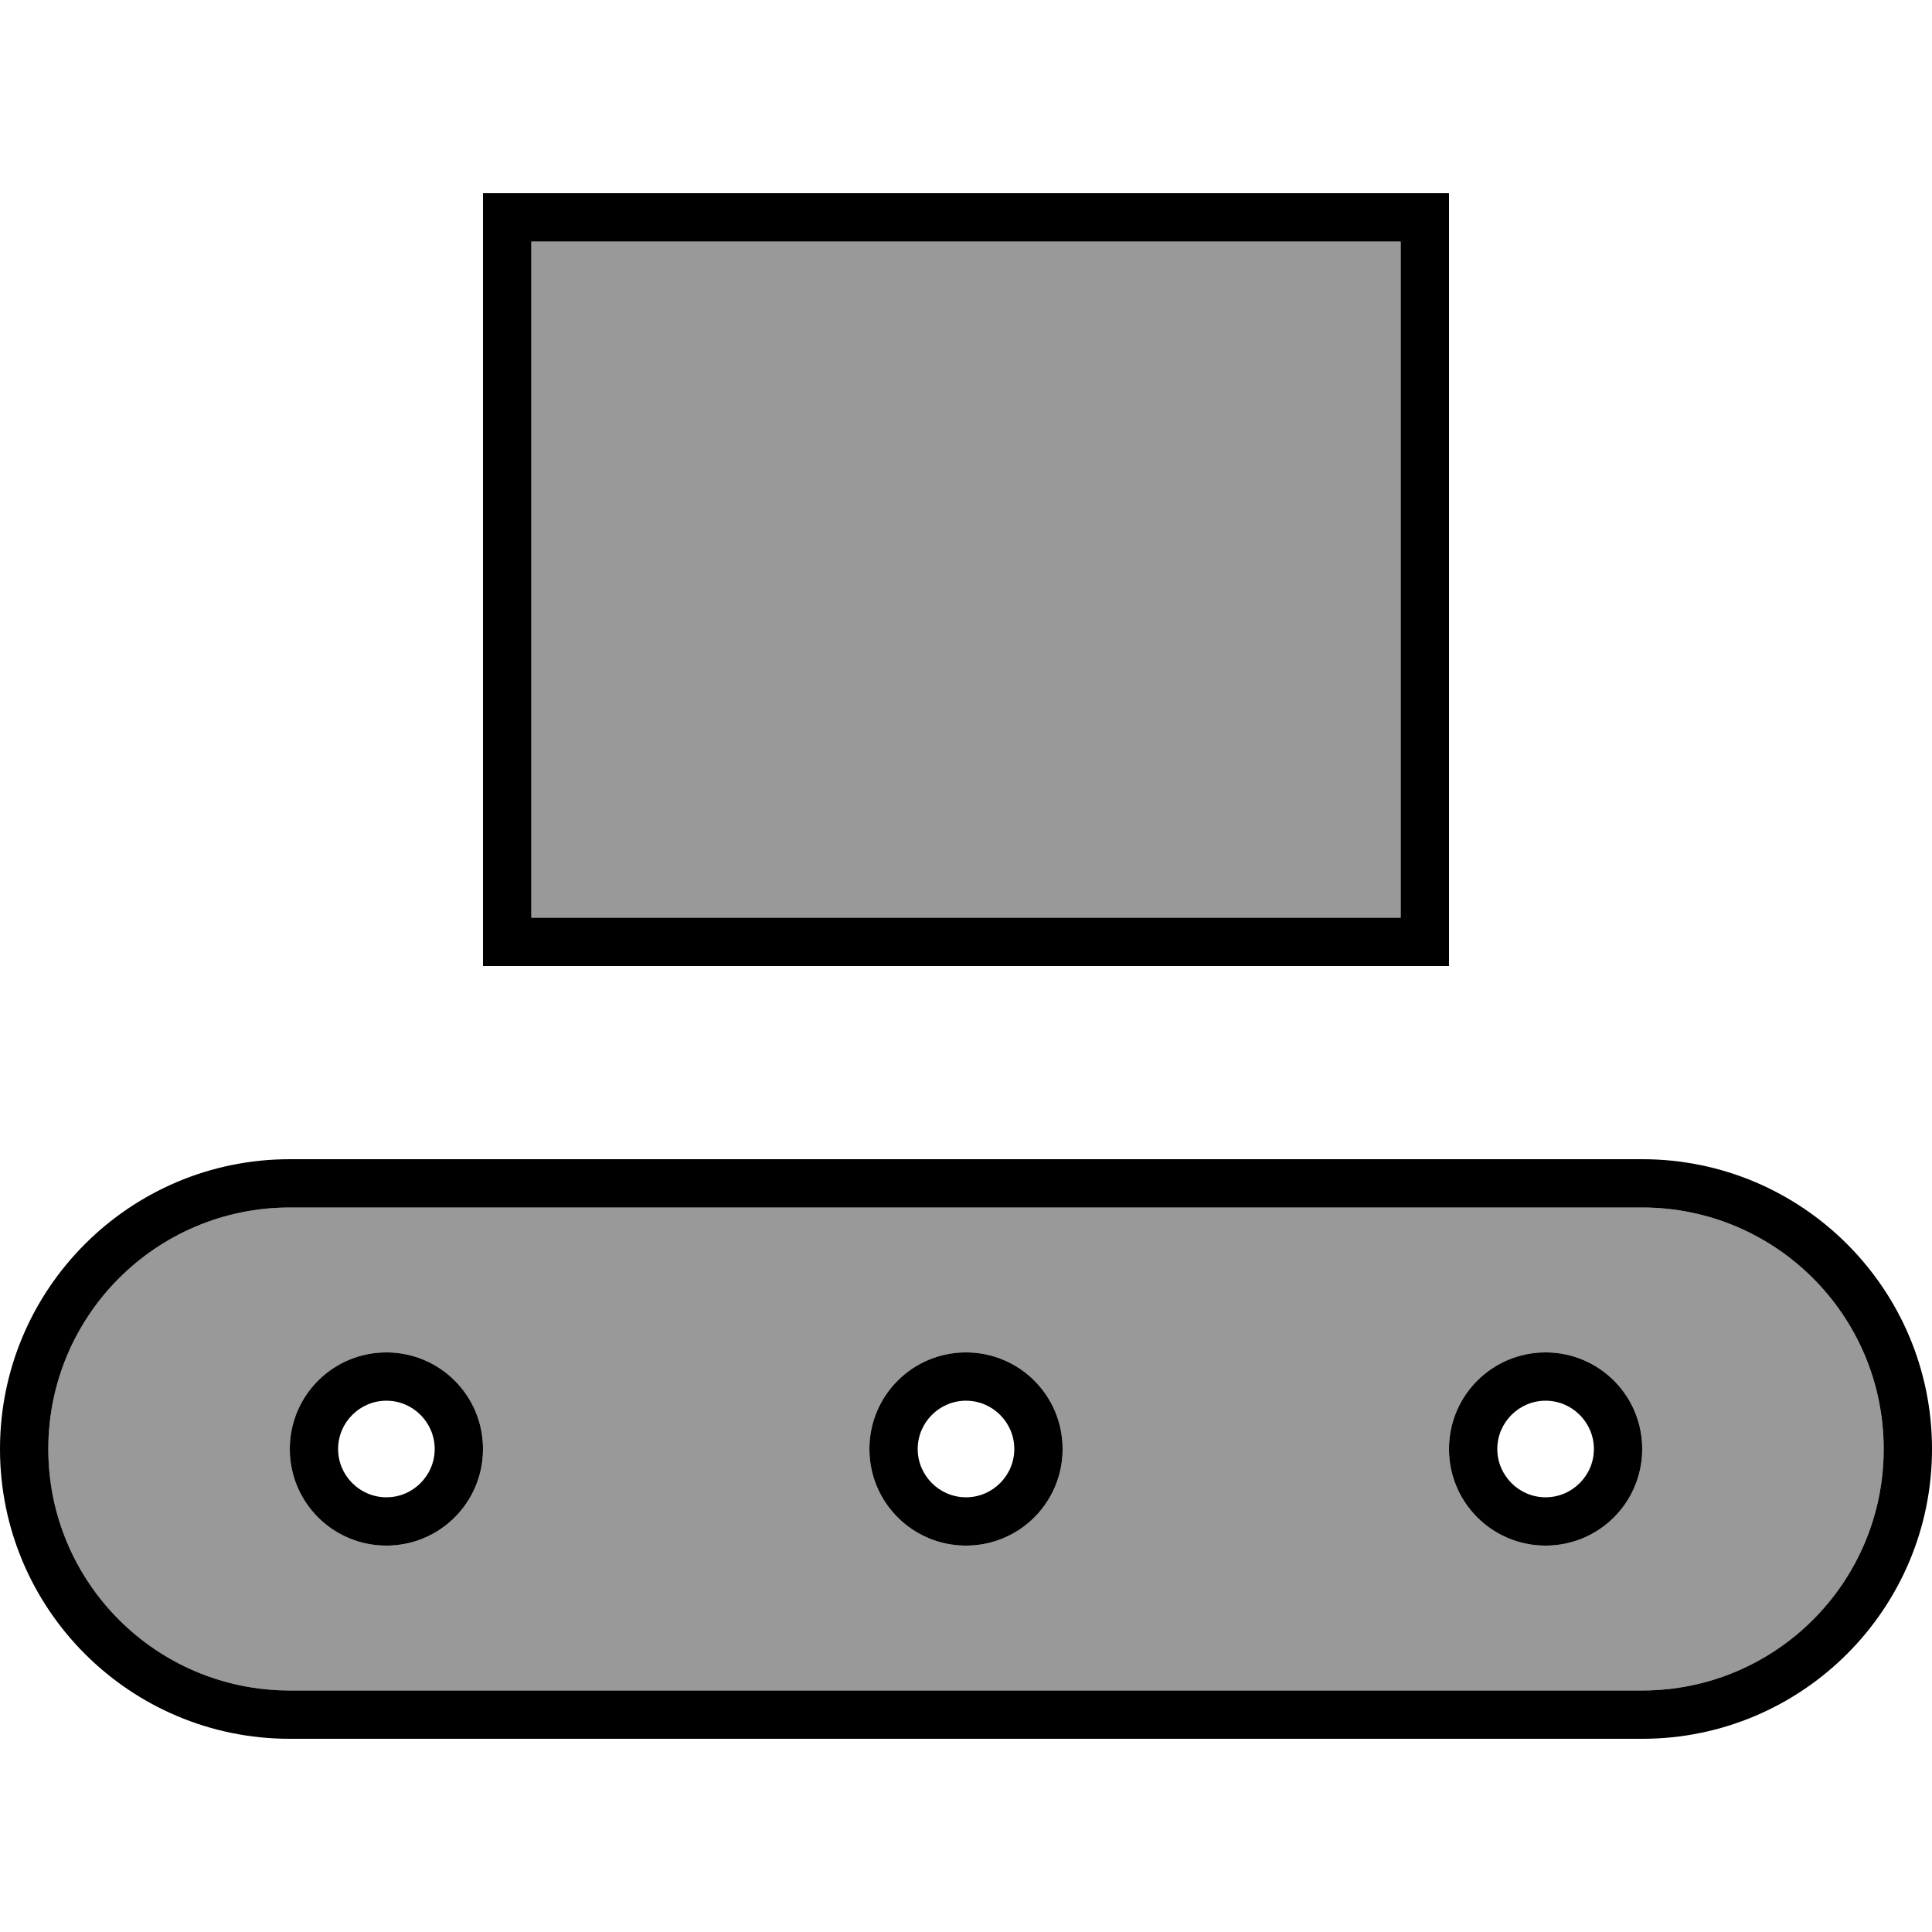 <svg xmlns="http://www.w3.org/2000/svg" viewBox="0 0 640 640"><!--! Font Awesome Pro 7.1.0 by @fontawesome - https://fontawesome.com License - https://fontawesome.com/license (Commercial License) Copyright 2025 Fonticons, Inc. --><path opacity=".4" fill="currentColor" d="M16 480C16 524.2 51.8 560 96 560L544 560C588.2 560 624 524.2 624 480C624 435.8 588.2 400 544 400L96 400C51.8 400 16 435.8 16 480zM160 480C160 497.7 145.7 512 128 512C110.3 512 96 497.7 96 480C96 462.3 110.3 448 128 448C145.7 448 160 462.3 160 480zM176 80L176 304L464 304L464 80L176 80zM352 480C352 497.7 337.7 512 320 512C302.3 512 288 497.7 288 480C288 462.3 302.3 448 320 448C337.7 448 352 462.3 352 480zM544 480C544 497.7 529.7 512 512 512C494.3 512 480 497.7 480 480C480 462.3 494.3 448 512 448C529.7 448 544 462.3 544 480z"/><path fill="currentColor" d="M176 80L464 80L464 304L176 304L176 80zM160 64L160 320L480 320L480 64L160 64zM544 400C588.2 400 624 435.8 624 480C624 524.2 588.2 560 544 560L96 560C51.8 560 16 524.2 16 480C16 435.8 51.8 400 96 400L544 400zM96 384C43 384 0 427 0 480C0 533 43 576 96 576L544 576C597 576 640 533 640 480C640 427 597 384 544 384L96 384zM128 464C136.8 464 144 471.2 144 480C144 488.8 136.8 496 128 496C119.2 496 112 488.8 112 480C112 471.2 119.2 464 128 464zM128 512C145.7 512 160 497.7 160 480C160 462.3 145.7 448 128 448C110.3 448 96 462.3 96 480C96 497.7 110.3 512 128 512zM304 480C304 471.2 311.2 464 320 464C328.8 464 336 471.2 336 480C336 488.8 328.8 496 320 496C311.2 496 304 488.8 304 480zM352 480C352 462.3 337.7 448 320 448C302.3 448 288 462.3 288 480C288 497.7 302.3 512 320 512C337.7 512 352 497.7 352 480zM512 464C520.8 464 528 471.2 528 480C528 488.8 520.8 496 512 496C503.2 496 496 488.8 496 480C496 471.2 503.2 464 512 464zM512 512C529.7 512 544 497.7 544 480C544 462.3 529.7 448 512 448C494.3 448 480 462.3 480 480C480 497.7 494.3 512 512 512z"/></svg>